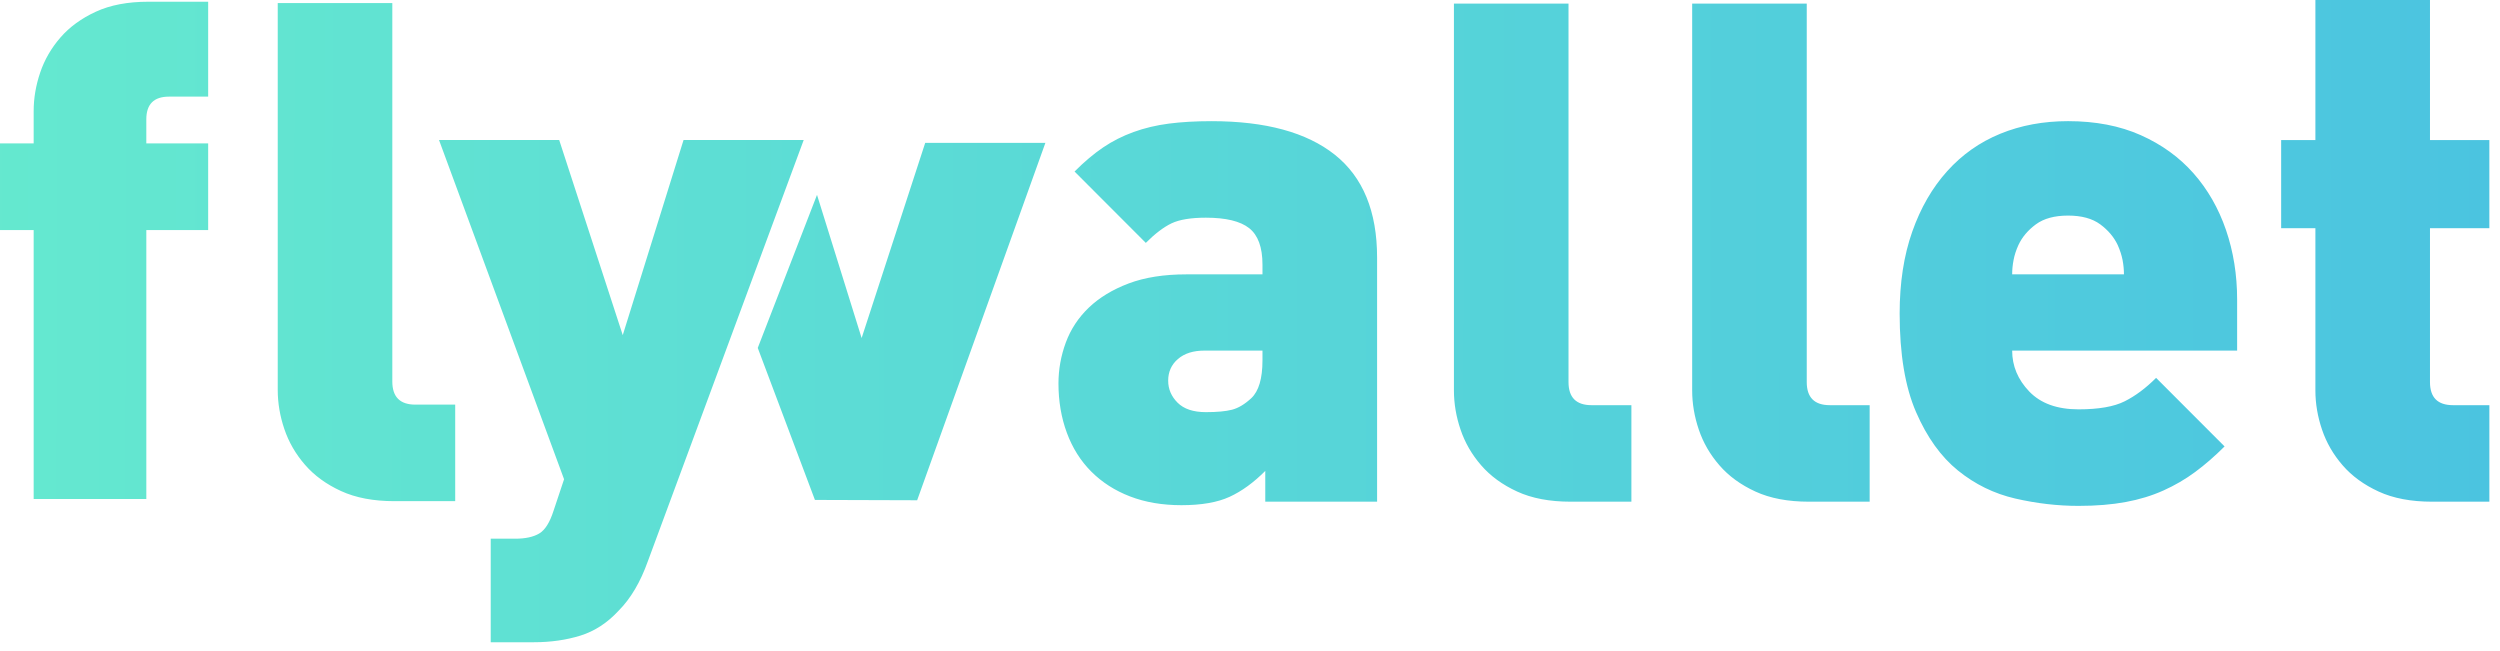 <svg width="215" height="56" viewBox="0 0 215 56" fill="none" xmlns="http://www.w3.org/2000/svg">
<path fill-rule="evenodd" clip-rule="evenodd" d="M204.562 42.273C205.823 42.855 207.357 43.145 209.159 43.145H214.086V34.845H210.961C209.639 34.845 208.978 34.183 208.978 32.859V19.625H214.085V12.044H208.978V0H199.124V12.044H196.179V19.625H199.124V33.581C199.124 34.704 199.314 35.827 199.695 36.95C200.075 38.072 200.666 39.095 201.467 40.017C202.267 40.942 203.3 41.693 204.562 42.273ZM135.072 43.145C133.27 43.145 131.738 42.854 130.476 42.273C129.212 41.693 128.182 40.942 127.38 40.016C126.58 39.095 125.988 38.072 125.609 36.95C125.227 35.827 125.038 34.704 125.038 33.581V0.312H134.892V32.858C134.892 34.183 135.553 34.845 136.875 34.845H140.3V43.145H135.072ZM108.814 43.145V40.499C107.813 41.501 106.793 42.245 105.75 42.724C104.709 43.205 103.327 43.446 101.604 43.446C99.961 43.446 98.489 43.196 97.188 42.694C95.887 42.194 94.775 41.482 93.853 40.559C92.931 39.638 92.231 38.524 91.749 37.219C91.269 35.917 91.028 34.503 91.028 32.981C91.028 31.777 91.238 30.604 91.659 29.46C92.081 28.318 92.741 27.315 93.642 26.452C94.543 25.591 95.685 24.899 97.067 24.376C98.45 23.855 100.102 23.595 102.026 23.595H108.573V22.753C108.573 21.27 108.192 20.226 107.433 19.625C106.671 19.021 105.428 18.721 103.707 18.721C102.424 18.721 101.443 18.882 100.762 19.202C100.082 19.525 99.341 20.086 98.54 20.888L92.412 14.752C93.252 13.908 94.073 13.217 94.875 12.675C95.675 12.135 96.546 11.693 97.489 11.353C98.429 11.012 99.441 10.771 100.524 10.63C101.605 10.491 102.827 10.42 104.189 10.42C108.836 10.42 112.371 11.382 114.794 13.306C117.217 15.234 118.43 18.181 118.43 22.15V43.145H108.814ZM108.573 30.151H103.588C102.625 30.151 101.864 30.39 101.304 30.873C100.742 31.355 100.463 31.978 100.463 32.737C100.463 33.46 100.733 34.093 101.274 34.633C101.814 35.173 102.625 35.444 103.707 35.444C104.668 35.444 105.42 35.375 105.959 35.234C106.501 35.093 107.051 34.763 107.613 34.242C108.253 33.639 108.573 32.556 108.573 30.993V30.151ZM150.966 42.273C152.227 42.854 153.759 43.145 155.561 43.145H160.79V34.845H157.365C156.043 34.845 155.38 34.183 155.38 32.858V0.312H145.527V33.581C145.527 34.704 145.717 35.827 146.098 36.95C146.477 38.072 147.069 39.095 147.87 40.016C148.671 40.942 149.702 41.693 150.966 42.273ZM173.046 30.151C173.046 31.476 173.536 32.646 174.518 33.671C175.499 34.692 176.911 35.204 178.754 35.204C180.476 35.204 181.799 34.974 182.72 34.513C183.641 34.052 184.542 33.38 185.425 32.497L191.313 38.393C190.471 39.235 189.629 39.966 188.789 40.587C187.948 41.212 187.037 41.74 186.054 42.183C185.072 42.624 183.991 42.957 182.809 43.174C181.628 43.394 180.277 43.506 178.753 43.506C176.951 43.506 175.139 43.295 173.315 42.875C171.492 42.454 169.85 41.65 168.39 40.468C166.926 39.285 165.724 37.612 164.783 35.445C163.841 33.28 163.37 30.452 163.37 26.963C163.37 24.317 163.731 21.969 164.453 19.924C165.173 17.879 166.175 16.145 167.458 14.72C168.739 13.295 170.261 12.226 172.024 11.502C173.786 10.781 175.729 10.419 177.854 10.419C180.216 10.419 182.3 10.82 184.102 11.622C185.904 12.426 187.417 13.518 188.639 14.901C189.86 16.284 190.792 17.909 191.434 19.774C192.072 21.638 192.393 23.635 192.393 25.759V30.15H173.046V30.151ZM182.541 22.36C182.458 21.94 182.318 21.509 182.12 21.068C181.799 20.385 181.297 19.795 180.617 19.291C179.935 18.791 179.015 18.54 177.854 18.54C176.692 18.54 175.771 18.791 175.089 19.291C174.406 19.795 173.906 20.385 173.587 21.068C173.386 21.509 173.245 21.94 173.167 22.36C173.085 22.783 173.046 23.193 173.046 23.595H182.66C182.66 23.193 182.62 22.783 182.541 22.36ZM12.584 19.786V42.912H2.895V19.785H0V12.332H2.895V9.553C2.895 8.449 3.082 7.345 3.456 6.24C3.829 5.137 4.411 4.13 5.199 3.224C5.986 2.318 7.002 1.578 8.242 1.007C9.483 0.434 10.988 0.148 12.762 0.148H17.902V8.31H14.533C13.234 8.31 12.583 8.961 12.583 10.263V12.333H17.902V19.786H12.584ZM29.323 42.227C30.584 42.808 32.116 43.1 33.92 43.1V43.1H39.147V34.798H35.721C34.4 34.798 33.739 34.134 33.739 32.812V0.265H23.885V33.533C23.885 34.657 24.075 35.78 24.455 36.902C24.836 38.025 25.426 39.049 26.228 39.97C27.028 40.894 28.06 41.647 29.323 42.227ZM79.567 12.289L74.1 29.072L70.263 16.759L65.167 29.922L70.084 42.994L78.875 43.022L89.903 12.289H79.567ZM53.197 52.524C54.238 51.48 55.079 50.058 55.72 48.254L69.119 12.04H58.785L53.557 28.822L48.09 12.04H37.755L48.51 41.215L47.607 43.921C47.287 44.924 46.878 45.578 46.376 45.879C45.875 46.178 45.184 46.328 44.304 46.328H42.202V55.232H45.927C47.369 55.232 48.7 55.039 49.921 54.661C51.142 54.278 52.235 53.566 53.197 52.524Z" fill="url(#paint0_linear)"/>
<defs>
<linearGradient id="paint0_linear" x1="-4" y1="9" x2="239" y2="9.279" gradientUnits="userSpaceOnUse">
<stop stop-color="#65E9CF"/>
<stop offset="1" stop-color="#48C0E2"/>
</linearGradient>
</defs>
</svg>
